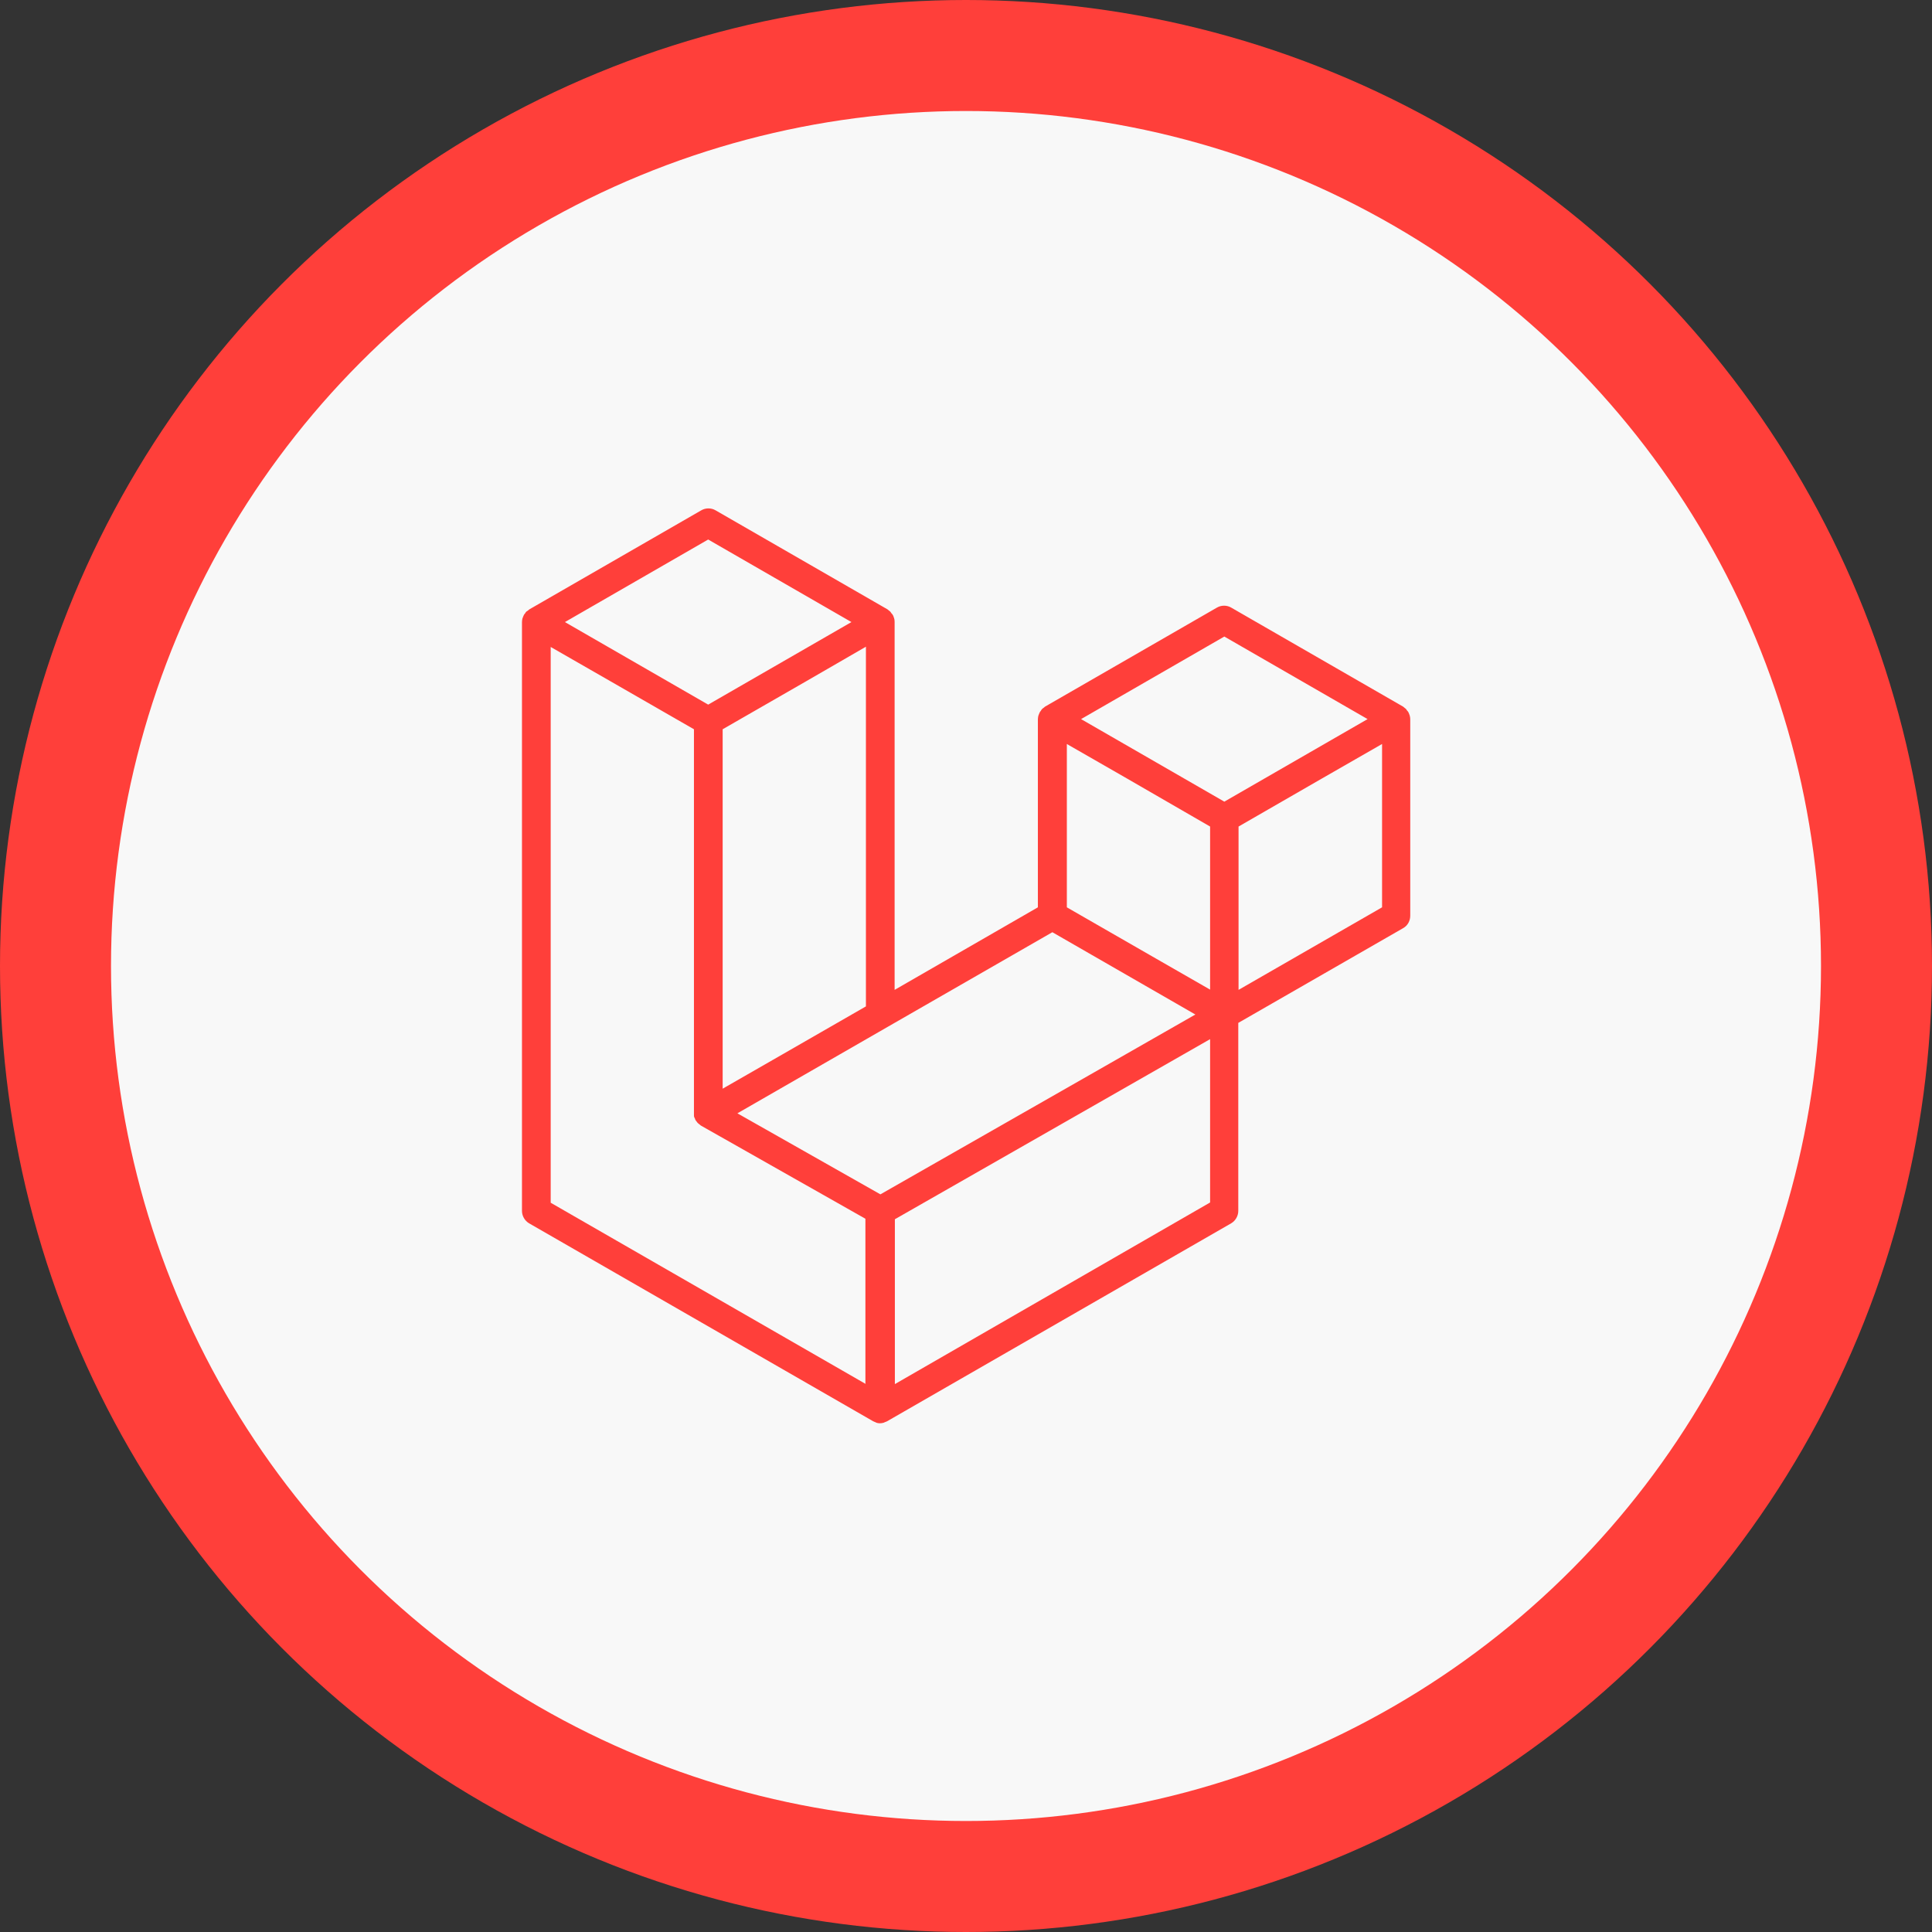 <?xml version="1.0" encoding="UTF-8"?><svg id="Capa_1" xmlns="http://www.w3.org/2000/svg" viewBox="0 0 76.06 76.06"><rect x="0" y="0" width="76.06" height="76.06" fill="#333333" stroke="none"/><defs><style>.cls-1{fill:#f8f8f8;}.cls-2{fill:#ff3f3a;}</style></defs><g><circle class="cls-2" cx="38.03" cy="38.03" r="38.03"/><circle class="cls-1" cx="38.03" cy="38.03" r="33.66"/></g><path class="cls-2" d="M55.5,28.17s-.01-.03-.02-.05c-.01-.03-.02-.06-.04-.09-.01-.02-.02-.03-.04-.05-.02-.02-.03-.05-.05-.07-.02-.02-.04-.03-.05-.04-.02-.02-.04-.03-.06-.05l-6.77-3.9c-.17-.1-.39-.1-.56,0l-6.77,3.9h0s-.04,.03-.06,.05c-.02,.01-.04,.03-.05,.04-.02,.02-.04,.04-.05,.07-.01,.02-.03,.03-.04,.05-.01,.03-.03,.06-.04,.09,0,.02-.01,.03-.02,.05-.01,.05-.02,.1-.02,.15v7.4l-5.64,3.25v-14.48s0-.1-.02-.15c0-.02-.01-.03-.02-.05,0-.03-.02-.06-.04-.09,0-.02-.03-.03-.04-.05-.02-.02-.03-.05-.05-.07-.02-.02-.04-.03-.05-.04-.02-.02-.04-.03-.06-.05h0l-6.77-3.9c-.17-.1-.39-.1-.56,0l-6.77,3.9h0s-.04,.03-.06,.05c-.02,.01-.04,.03-.06,.04-.02,.02-.03,.04-.05,.07-.01,.02-.03,.03-.04,.05-.01,.03-.03,.06-.04,.09,0,.02-.01,.03-.02,.05-.01,.05-.02,.1-.02,.15v23.18c0,.2,.11,.39,.28,.49l13.54,7.79s.06,.03,.09,.04c.01,0,.03,.01,.04,.02,.09,.03,.19,.03,.29,0,.01,0,.03-.01,.04-.02,.03-.01,.07-.02,.1-.04l13.54-7.79c.17-.1,.28-.29,.28-.49v-7.4l6.49-3.73c.18-.1,.28-.29,.28-.49v-7.72s0-.1-.02-.15Zm-27.62-6.93h0l5.64,3.25-5.64,3.25-5.64-3.25,5.64-3.25Zm6.21,4.22v14.16l-3.27,1.88-2.37,1.36v-14.15l3.27-1.88,2.37-1.37Zm0,29.03l-12.41-7.14V25.47l2.37,1.36,3.27,1.88v15.13s0,.04,0,.06c0,.03,0,.06,.01,.08h0s.02,.04,.03,.06c0,.02,.02,.05,.03,.07h0s.03,.04,.04,.05c.01,.02,.03,.04,.05,.06h0s.04,.03,.05,.04c.02,.02,.04,.03,.06,.05h0l6.48,3.67v6.49Zm.57-7.47l-5.63-3.19,5.91-3.4,6.49-3.73,5.63,3.24-4.13,2.36-8.27,4.72Zm12.98,.32l-12.41,7.15v-6.49l9.19-5.25,3.22-1.84v6.43Zm0-8.38l-2.37-1.36-3.27-1.88v-6.43l2.37,1.36,3.27,1.89v6.42Zm.56-7.4l-5.64-3.25,5.64-3.25,5.64,3.25-5.64,3.25Zm.56,7.4v-6.42l3.28-1.89,2.37-1.36v6.43h0l-5.65,3.25Z"/></svg>